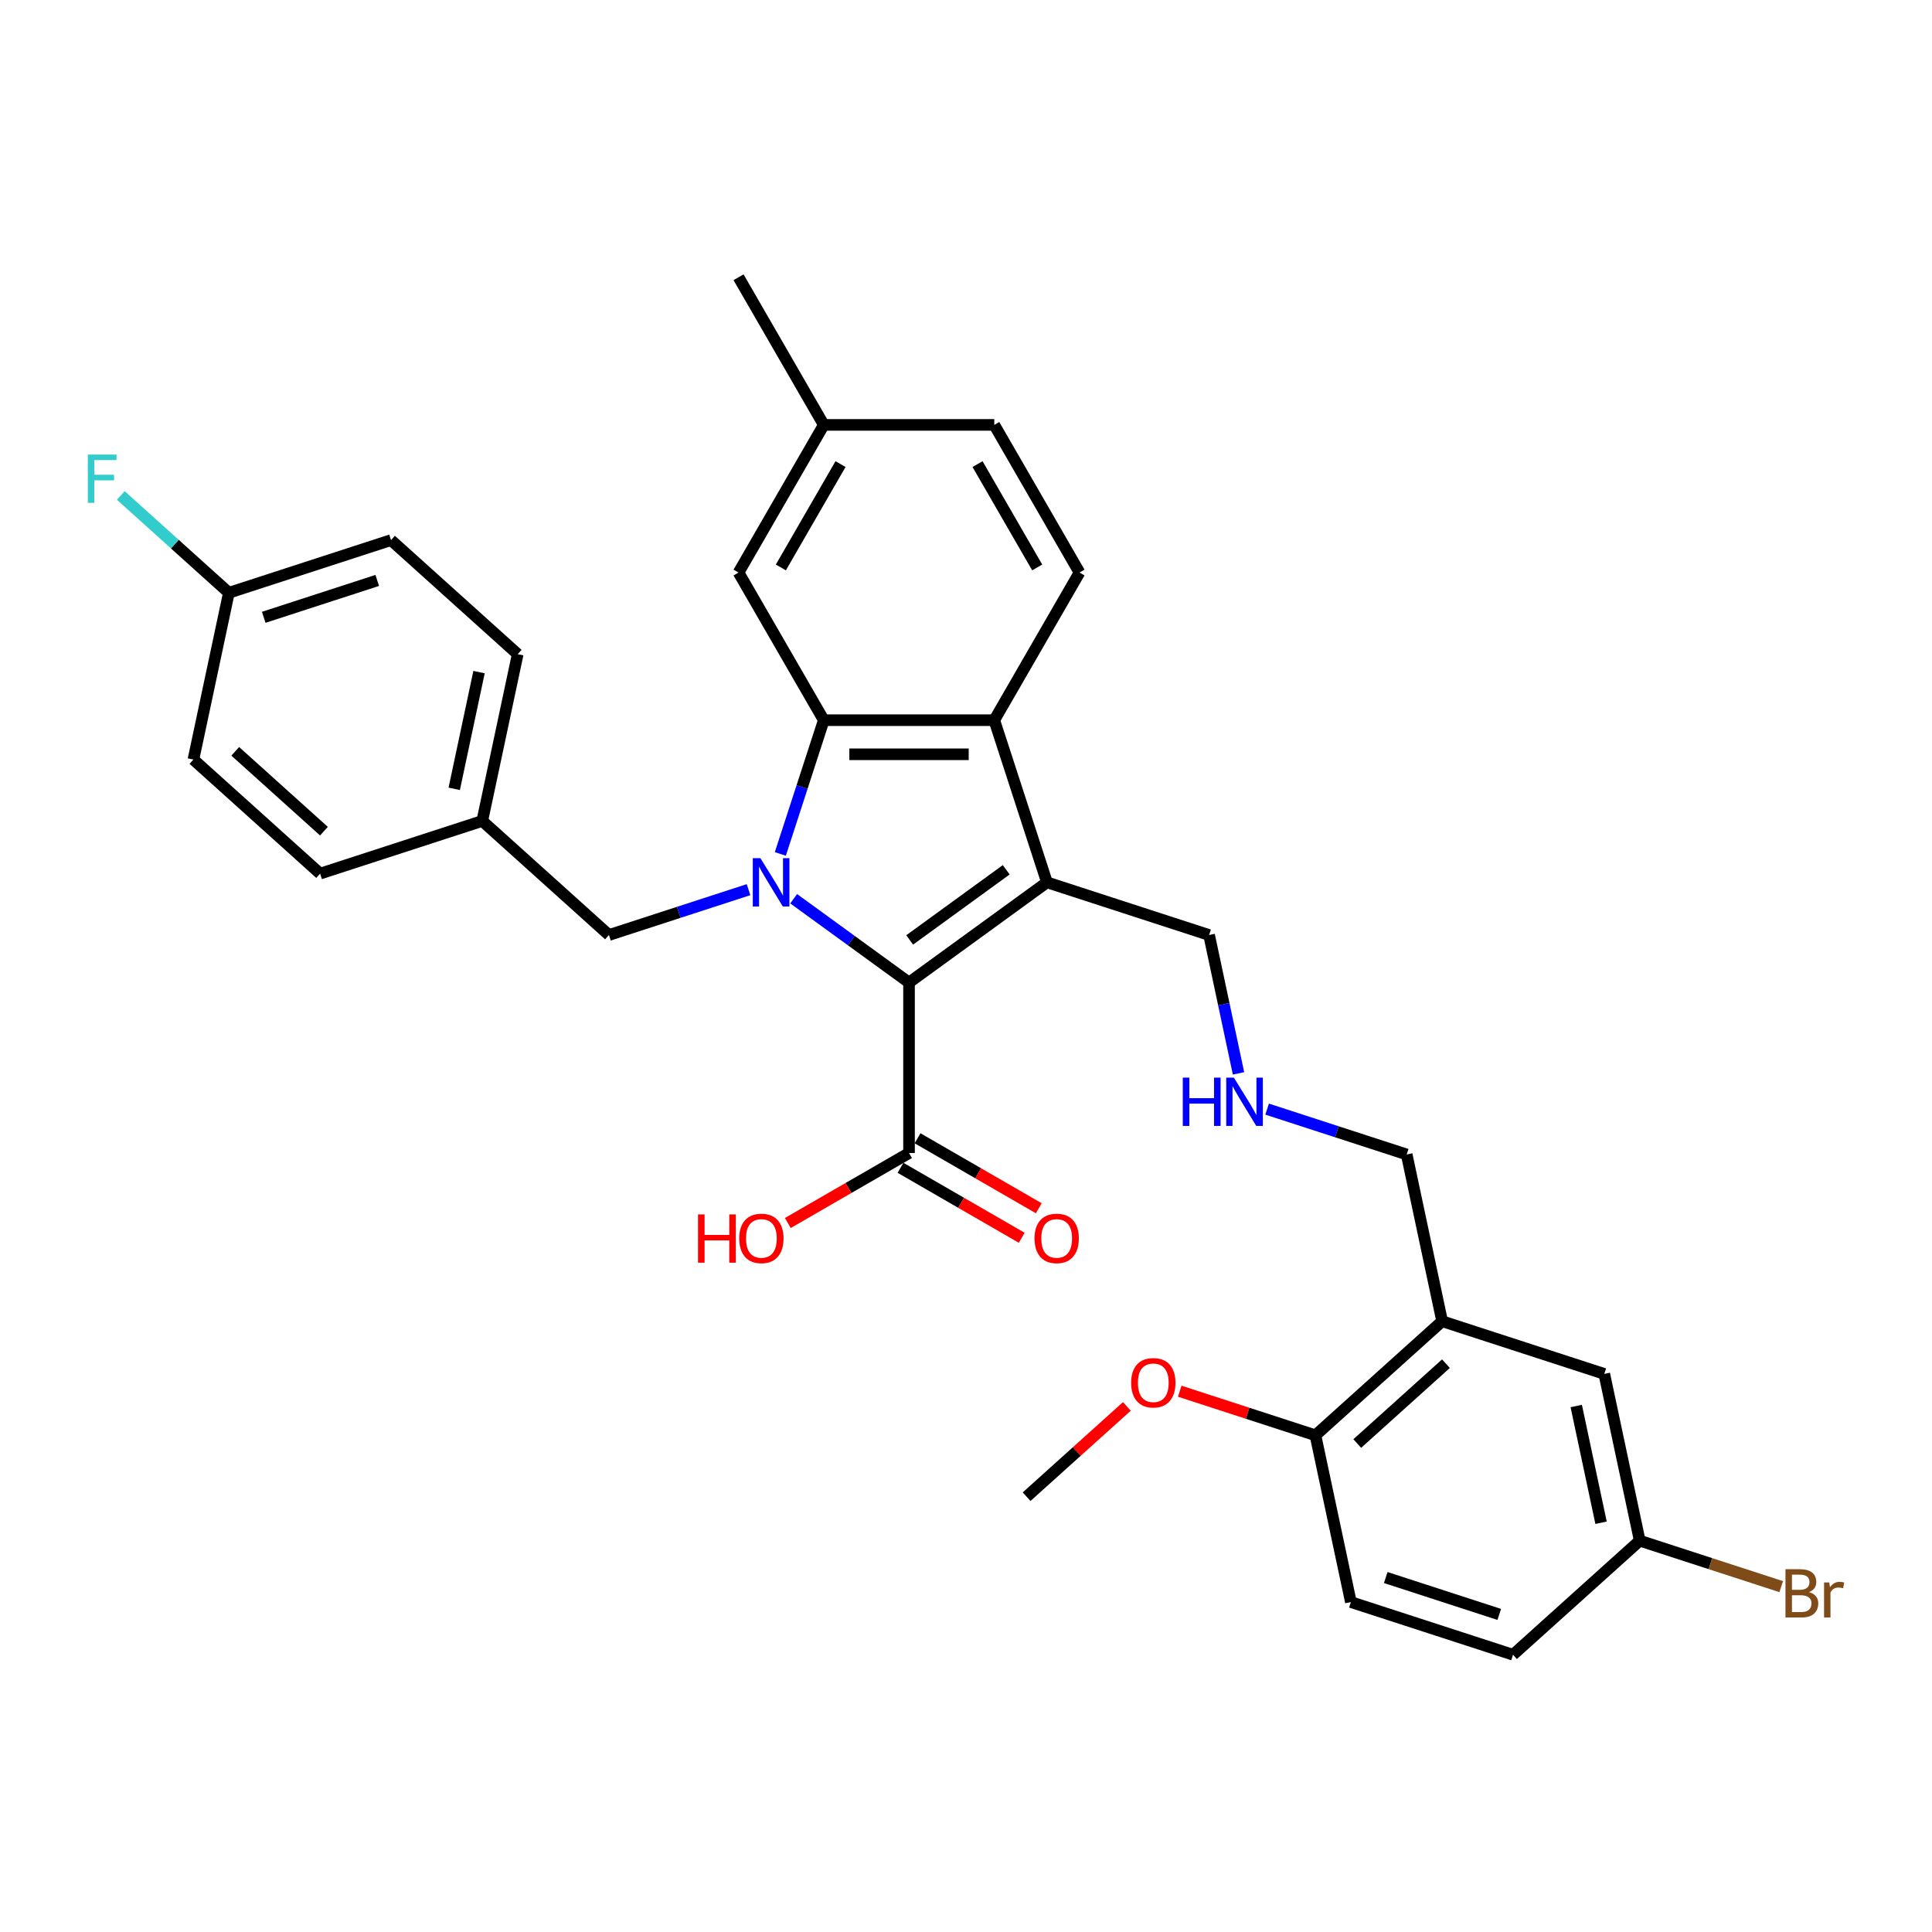 <?xml version='1.0' encoding='iso-8859-1'?>
<svg version='1.1' baseProfile='full'
              xmlns='http://www.w3.org/2000/svg'
                      xmlns:rdkit='http://www.rdkit.org/xml'
                      xmlns:xlink='http://www.w3.org/1999/xlink'
                  xml:space='preserve'
width='1000px' height='1000px' viewBox='0 0 1000 1000'>
<!-- END OF HEADER -->
<rect style='opacity:1.0;fill:#FFFFFF;stroke:none' width='1000' height='1000' x='0' y='0'> </rect>
<path class='bond-0' d='M 410.805,465.183 L 440.659,486.873' style='fill:none;fill-rule:evenodd;stroke:#0000FF;stroke-width:6px;stroke-linecap:butt;stroke-linejoin:miter;stroke-opacity:1' />
<path class='bond-0' d='M 440.659,486.873 L 470.512,508.563' style='fill:none;fill-rule:evenodd;stroke:#000000;stroke-width:6px;stroke-linecap:butt;stroke-linejoin:miter;stroke-opacity:1' />
<path class='bond-2' d='M 403.898,441.993 L 415.144,407.382' style='fill:none;fill-rule:evenodd;stroke:#0000FF;stroke-width:6px;stroke-linecap:butt;stroke-linejoin:miter;stroke-opacity:1' />
<path class='bond-2' d='M 415.144,407.382 L 426.39,372.77' style='fill:none;fill-rule:evenodd;stroke:#000000;stroke-width:6px;stroke-linecap:butt;stroke-linejoin:miter;stroke-opacity:1' />
<path class='bond-6' d='M 387.438,460.491 L 351.317,472.227' style='fill:none;fill-rule:evenodd;stroke:#0000FF;stroke-width:6px;stroke-linecap:butt;stroke-linejoin:miter;stroke-opacity:1' />
<path class='bond-6' d='M 351.317,472.227 L 315.197,483.964' style='fill:none;fill-rule:evenodd;stroke:#000000;stroke-width:6px;stroke-linecap:butt;stroke-linejoin:miter;stroke-opacity:1' />
<path class='bond-1' d='M 470.512,508.563 L 541.903,456.695' style='fill:none;fill-rule:evenodd;stroke:#000000;stroke-width:6px;stroke-linecap:butt;stroke-linejoin:miter;stroke-opacity:1' />
<path class='bond-1' d='M 470.847,486.505 L 520.821,450.197' style='fill:none;fill-rule:evenodd;stroke:#000000;stroke-width:6px;stroke-linecap:butt;stroke-linejoin:miter;stroke-opacity:1' />
<path class='bond-4' d='M 470.512,508.563 L 470.512,596.807' style='fill:none;fill-rule:evenodd;stroke:#000000;stroke-width:6px;stroke-linecap:butt;stroke-linejoin:miter;stroke-opacity:1' />
<path class='bond-12' d='M 541.903,456.695 L 625.828,483.964' style='fill:none;fill-rule:evenodd;stroke:#000000;stroke-width:6px;stroke-linecap:butt;stroke-linejoin:miter;stroke-opacity:1' />
<path class='bond-32' d='M 541.903,456.695 L 514.634,372.77' style='fill:none;fill-rule:evenodd;stroke:#000000;stroke-width:6px;stroke-linecap:butt;stroke-linejoin:miter;stroke-opacity:1' />
<path class='bond-3' d='M 426.39,372.77 L 514.634,372.77' style='fill:none;fill-rule:evenodd;stroke:#000000;stroke-width:6px;stroke-linecap:butt;stroke-linejoin:miter;stroke-opacity:1' />
<path class='bond-3' d='M 439.627,390.419 L 501.398,390.419' style='fill:none;fill-rule:evenodd;stroke:#000000;stroke-width:6px;stroke-linecap:butt;stroke-linejoin:miter;stroke-opacity:1' />
<path class='bond-8' d='M 426.39,372.77 L 382.268,296.348' style='fill:none;fill-rule:evenodd;stroke:#000000;stroke-width:6px;stroke-linecap:butt;stroke-linejoin:miter;stroke-opacity:1' />
<path class='bond-7' d='M 514.634,372.77 L 558.756,296.348' style='fill:none;fill-rule:evenodd;stroke:#000000;stroke-width:6px;stroke-linecap:butt;stroke-linejoin:miter;stroke-opacity:1' />
<path class='bond-11' d='M 466.1,604.449 L 497.472,622.562' style='fill:none;fill-rule:evenodd;stroke:#000000;stroke-width:6px;stroke-linecap:butt;stroke-linejoin:miter;stroke-opacity:1' />
<path class='bond-11' d='M 497.472,622.562 L 528.844,640.674' style='fill:none;fill-rule:evenodd;stroke:#FF0000;stroke-width:6px;stroke-linecap:butt;stroke-linejoin:miter;stroke-opacity:1' />
<path class='bond-11' d='M 474.924,589.165 L 506.296,607.277' style='fill:none;fill-rule:evenodd;stroke:#000000;stroke-width:6px;stroke-linecap:butt;stroke-linejoin:miter;stroke-opacity:1' />
<path class='bond-11' d='M 506.296,607.277 L 537.668,625.39' style='fill:none;fill-rule:evenodd;stroke:#FF0000;stroke-width:6px;stroke-linecap:butt;stroke-linejoin:miter;stroke-opacity:1' />
<path class='bond-17' d='M 470.512,596.807 L 439.14,614.92' style='fill:none;fill-rule:evenodd;stroke:#000000;stroke-width:6px;stroke-linecap:butt;stroke-linejoin:miter;stroke-opacity:1' />
<path class='bond-17' d='M 439.14,614.92 L 407.769,633.032' style='fill:none;fill-rule:evenodd;stroke:#FF0000;stroke-width:6px;stroke-linecap:butt;stroke-linejoin:miter;stroke-opacity:1' />
<path class='bond-5' d='M 746.447,683.863 L 728.1,597.548' style='fill:none;fill-rule:evenodd;stroke:#000000;stroke-width:6px;stroke-linecap:butt;stroke-linejoin:miter;stroke-opacity:1' />
<path class='bond-9' d='M 746.447,683.863 L 680.869,742.91' style='fill:none;fill-rule:evenodd;stroke:#000000;stroke-width:6px;stroke-linecap:butt;stroke-linejoin:miter;stroke-opacity:1' />
<path class='bond-9' d='M 748.419,705.836 L 702.515,747.169' style='fill:none;fill-rule:evenodd;stroke:#000000;stroke-width:6px;stroke-linecap:butt;stroke-linejoin:miter;stroke-opacity:1' />
<path class='bond-10' d='M 746.447,683.863 L 830.372,711.132' style='fill:none;fill-rule:evenodd;stroke:#000000;stroke-width:6px;stroke-linecap:butt;stroke-linejoin:miter;stroke-opacity:1' />
<path class='bond-16' d='M 315.197,483.964 L 249.619,424.917' style='fill:none;fill-rule:evenodd;stroke:#000000;stroke-width:6px;stroke-linecap:butt;stroke-linejoin:miter;stroke-opacity:1' />
<path class='bond-34' d='M 558.756,296.348 L 514.634,219.927' style='fill:none;fill-rule:evenodd;stroke:#000000;stroke-width:6px;stroke-linecap:butt;stroke-linejoin:miter;stroke-opacity:1' />
<path class='bond-34' d='M 536.853,293.71 L 505.968,240.215' style='fill:none;fill-rule:evenodd;stroke:#000000;stroke-width:6px;stroke-linecap:butt;stroke-linejoin:miter;stroke-opacity:1' />
<path class='bond-19' d='M 382.268,296.348 L 426.39,219.927' style='fill:none;fill-rule:evenodd;stroke:#000000;stroke-width:6px;stroke-linecap:butt;stroke-linejoin:miter;stroke-opacity:1' />
<path class='bond-19' d='M 404.171,293.71 L 435.056,240.215' style='fill:none;fill-rule:evenodd;stroke:#000000;stroke-width:6px;stroke-linecap:butt;stroke-linejoin:miter;stroke-opacity:1' />
<path class='bond-14' d='M 680.869,742.91 L 699.216,829.226' style='fill:none;fill-rule:evenodd;stroke:#000000;stroke-width:6px;stroke-linecap:butt;stroke-linejoin:miter;stroke-opacity:1' />
<path class='bond-25' d='M 680.869,742.91 L 645.745,731.498' style='fill:none;fill-rule:evenodd;stroke:#000000;stroke-width:6px;stroke-linecap:butt;stroke-linejoin:miter;stroke-opacity:1' />
<path class='bond-25' d='M 645.745,731.498 L 610.622,720.085' style='fill:none;fill-rule:evenodd;stroke:#FF0000;stroke-width:6px;stroke-linecap:butt;stroke-linejoin:miter;stroke-opacity:1' />
<path class='bond-15' d='M 830.372,711.132 L 848.718,797.448' style='fill:none;fill-rule:evenodd;stroke:#000000;stroke-width:6px;stroke-linecap:butt;stroke-linejoin:miter;stroke-opacity:1' />
<path class='bond-15' d='M 815.86,727.749 L 828.703,788.17' style='fill:none;fill-rule:evenodd;stroke:#000000;stroke-width:6px;stroke-linecap:butt;stroke-linejoin:miter;stroke-opacity:1' />
<path class='bond-13' d='M 625.828,483.964 L 633.439,519.771' style='fill:none;fill-rule:evenodd;stroke:#000000;stroke-width:6px;stroke-linecap:butt;stroke-linejoin:miter;stroke-opacity:1' />
<path class='bond-13' d='M 633.439,519.771 L 641.05,555.578' style='fill:none;fill-rule:evenodd;stroke:#0000FF;stroke-width:6px;stroke-linecap:butt;stroke-linejoin:miter;stroke-opacity:1' />
<path class='bond-21' d='M 655.858,574.075 L 691.979,585.812' style='fill:none;fill-rule:evenodd;stroke:#0000FF;stroke-width:6px;stroke-linecap:butt;stroke-linejoin:miter;stroke-opacity:1' />
<path class='bond-21' d='M 691.979,585.812 L 728.1,597.548' style='fill:none;fill-rule:evenodd;stroke:#000000;stroke-width:6px;stroke-linecap:butt;stroke-linejoin:miter;stroke-opacity:1' />
<path class='bond-35' d='M 699.216,829.226 L 783.14,856.494' style='fill:none;fill-rule:evenodd;stroke:#000000;stroke-width:6px;stroke-linecap:butt;stroke-linejoin:miter;stroke-opacity:1' />
<path class='bond-35' d='M 717.258,816.531 L 776.006,835.619' style='fill:none;fill-rule:evenodd;stroke:#000000;stroke-width:6px;stroke-linecap:butt;stroke-linejoin:miter;stroke-opacity:1' />
<path class='bond-22' d='M 848.718,797.448 L 783.14,856.494' style='fill:none;fill-rule:evenodd;stroke:#000000;stroke-width:6px;stroke-linecap:butt;stroke-linejoin:miter;stroke-opacity:1' />
<path class='bond-23' d='M 848.718,797.448 L 885.333,809.345' style='fill:none;fill-rule:evenodd;stroke:#000000;stroke-width:6px;stroke-linecap:butt;stroke-linejoin:miter;stroke-opacity:1' />
<path class='bond-23' d='M 885.333,809.345 L 921.948,821.242' style='fill:none;fill-rule:evenodd;stroke:#7F4C19;stroke-width:6px;stroke-linecap:butt;stroke-linejoin:miter;stroke-opacity:1' />
<path class='bond-26' d='M 249.619,424.917 L 165.694,452.186' style='fill:none;fill-rule:evenodd;stroke:#000000;stroke-width:6px;stroke-linecap:butt;stroke-linejoin:miter;stroke-opacity:1' />
<path class='bond-27' d='M 249.619,424.917 L 267.965,338.601' style='fill:none;fill-rule:evenodd;stroke:#000000;stroke-width:6px;stroke-linecap:butt;stroke-linejoin:miter;stroke-opacity:1' />
<path class='bond-27' d='M 235.108,408.3 L 247.95,347.879' style='fill:none;fill-rule:evenodd;stroke:#000000;stroke-width:6px;stroke-linecap:butt;stroke-linejoin:miter;stroke-opacity:1' />
<path class='bond-18' d='M 514.634,219.927 L 426.39,219.927' style='fill:none;fill-rule:evenodd;stroke:#000000;stroke-width:6px;stroke-linecap:butt;stroke-linejoin:miter;stroke-opacity:1' />
<path class='bond-30' d='M 426.39,219.927 L 382.268,143.506' style='fill:none;fill-rule:evenodd;stroke:#000000;stroke-width:6px;stroke-linecap:butt;stroke-linejoin:miter;stroke-opacity:1' />
<path class='bond-20' d='M 118.463,306.824 L 202.388,279.555' style='fill:none;fill-rule:evenodd;stroke:#000000;stroke-width:6px;stroke-linecap:butt;stroke-linejoin:miter;stroke-opacity:1' />
<path class='bond-20' d='M 136.505,319.518 L 195.253,300.43' style='fill:none;fill-rule:evenodd;stroke:#000000;stroke-width:6px;stroke-linecap:butt;stroke-linejoin:miter;stroke-opacity:1' />
<path class='bond-24' d='M 118.463,306.824 L 90.492,281.638' style='fill:none;fill-rule:evenodd;stroke:#000000;stroke-width:6px;stroke-linecap:butt;stroke-linejoin:miter;stroke-opacity:1' />
<path class='bond-24' d='M 90.492,281.638 L 62.521,256.453' style='fill:none;fill-rule:evenodd;stroke:#33CCCC;stroke-width:6px;stroke-linecap:butt;stroke-linejoin:miter;stroke-opacity:1' />
<path class='bond-33' d='M 118.463,306.824 L 100.116,393.139' style='fill:none;fill-rule:evenodd;stroke:#000000;stroke-width:6px;stroke-linecap:butt;stroke-linejoin:miter;stroke-opacity:1' />
<path class='bond-31' d='M 583.266,727.957 L 557.316,751.322' style='fill:none;fill-rule:evenodd;stroke:#FF0000;stroke-width:6px;stroke-linecap:butt;stroke-linejoin:miter;stroke-opacity:1' />
<path class='bond-31' d='M 557.316,751.322 L 531.366,774.688' style='fill:none;fill-rule:evenodd;stroke:#000000;stroke-width:6px;stroke-linecap:butt;stroke-linejoin:miter;stroke-opacity:1' />
<path class='bond-28' d='M 165.694,452.186 L 100.116,393.139' style='fill:none;fill-rule:evenodd;stroke:#000000;stroke-width:6px;stroke-linecap:butt;stroke-linejoin:miter;stroke-opacity:1' />
<path class='bond-28' d='M 167.666,430.213 L 121.762,388.88' style='fill:none;fill-rule:evenodd;stroke:#000000;stroke-width:6px;stroke-linecap:butt;stroke-linejoin:miter;stroke-opacity:1' />
<path class='bond-29' d='M 267.965,338.601 L 202.388,279.555' style='fill:none;fill-rule:evenodd;stroke:#000000;stroke-width:6px;stroke-linecap:butt;stroke-linejoin:miter;stroke-opacity:1' />
<path  class='atom-0' d='M 393.597 444.199
L 401.786 457.436
Q 402.598 458.742, 403.904 461.107
Q 405.21 463.472, 405.281 463.613
L 405.281 444.199
L 408.599 444.199
L 408.599 469.19
L 405.175 469.19
L 396.386 454.718
Q 395.362 453.024, 394.268 451.082
Q 393.209 449.141, 392.891 448.541
L 392.891 469.19
L 389.644 469.19
L 389.644 444.199
L 393.597 444.199
' fill='#0000FF'/>
<path  class='atom-12' d='M 535.462 641
Q 535.462 634.999, 538.427 631.646
Q 541.392 628.292, 546.934 628.292
Q 552.475 628.292, 555.44 631.646
Q 558.405 634.999, 558.405 641
Q 558.405 647.071, 555.405 650.53
Q 552.405 653.954, 546.934 653.954
Q 541.427 653.954, 538.427 650.53
Q 535.462 647.106, 535.462 641
M 546.934 651.13
Q 550.746 651.13, 552.793 648.588
Q 554.876 646.012, 554.876 641
Q 554.876 636.093, 552.793 633.622
Q 550.746 631.116, 546.934 631.116
Q 543.121 631.116, 541.039 633.587
Q 538.992 636.058, 538.992 641
Q 538.992 646.047, 541.039 648.588
Q 543.121 651.13, 546.934 651.13
' fill='#FF0000'/>
<path  class='atom-14' d='M 612.213 557.784
L 615.601 557.784
L 615.601 568.408
L 628.379 568.408
L 628.379 557.784
L 631.768 557.784
L 631.768 582.774
L 628.379 582.774
L 628.379 571.232
L 615.601 571.232
L 615.601 582.774
L 612.213 582.774
L 612.213 557.784
' fill='#0000FF'/>
<path  class='atom-14' d='M 638.651 557.784
L 646.84 571.02
Q 647.652 572.326, 648.958 574.691
Q 650.264 577.056, 650.334 577.197
L 650.334 557.784
L 653.652 557.784
L 653.652 582.774
L 650.228 582.774
L 641.439 568.302
Q 640.416 566.608, 639.321 564.667
Q 638.262 562.725, 637.945 562.125
L 637.945 582.774
L 634.697 582.774
L 634.697 557.784
L 638.651 557.784
' fill='#0000FF'/>
<path  class='atom-18' d='M 361.299 628.575
L 364.688 628.575
L 364.688 639.199
L 377.466 639.199
L 377.466 628.575
L 380.854 628.575
L 380.854 653.565
L 377.466 653.565
L 377.466 642.023
L 364.688 642.023
L 364.688 653.565
L 361.299 653.565
L 361.299 628.575
' fill='#FF0000'/>
<path  class='atom-18' d='M 382.619 641
Q 382.619 634.999, 385.584 631.646
Q 388.549 628.292, 394.091 628.292
Q 399.632 628.292, 402.597 631.646
Q 405.562 634.999, 405.562 641
Q 405.562 647.071, 402.562 650.53
Q 399.562 653.954, 394.091 653.954
Q 388.584 653.954, 385.584 650.53
Q 382.619 647.106, 382.619 641
M 394.091 651.13
Q 397.903 651.13, 399.95 648.588
Q 402.033 646.012, 402.033 641
Q 402.033 636.093, 399.95 633.622
Q 397.903 631.116, 394.091 631.116
Q 390.279 631.116, 388.196 633.587
Q 386.149 636.058, 386.149 641
Q 386.149 646.047, 388.196 648.588
Q 390.279 651.13, 394.091 651.13
' fill='#FF0000'/>
<path  class='atom-24' d='M 936.297 824.081
Q 938.697 824.752, 939.897 826.234
Q 941.132 827.682, 941.132 829.835
Q 941.132 833.294, 938.909 835.271
Q 936.72 837.212, 932.555 837.212
L 924.154 837.212
L 924.154 812.221
L 931.531 812.221
Q 935.802 812.221, 937.956 813.951
Q 940.109 815.68, 940.109 818.857
Q 940.109 822.634, 936.297 824.081
M 927.508 815.045
L 927.508 822.881
L 931.531 822.881
Q 934.002 822.881, 935.273 821.893
Q 936.579 820.869, 936.579 818.857
Q 936.579 815.045, 931.531 815.045
L 927.508 815.045
M 932.555 834.388
Q 934.991 834.388, 936.297 833.223
Q 937.603 832.059, 937.603 829.835
Q 937.603 827.788, 936.155 826.764
Q 934.744 825.705, 932.026 825.705
L 927.508 825.705
L 927.508 834.388
L 932.555 834.388
' fill='#7F4C19'/>
<path  class='atom-24' d='M 946.815 819.069
L 947.204 821.575
Q 949.11 818.751, 952.216 818.751
Q 953.204 818.751, 954.545 819.104
L 954.016 822.069
Q 952.498 821.716, 951.651 821.716
Q 950.169 821.716, 949.18 822.316
Q 948.227 822.881, 947.451 824.258
L 947.451 837.212
L 944.133 837.212
L 944.133 819.069
L 946.815 819.069
' fill='#7F4C19'/>
<path  class='atom-25' d='M 45.455 235.282
L 60.315 235.282
L 60.315 238.141
L 48.808 238.141
L 48.808 245.73
L 59.044 245.73
L 59.044 248.624
L 48.808 248.624
L 48.808 260.272
L 45.455 260.272
L 45.455 235.282
' fill='#33CCCC'/>
<path  class='atom-26' d='M 585.472 715.712
Q 585.472 709.711, 588.437 706.358
Q 591.402 703.005, 596.944 703.005
Q 602.485 703.005, 605.45 706.358
Q 608.415 709.711, 608.415 715.712
Q 608.415 721.783, 605.415 725.242
Q 602.415 728.666, 596.944 728.666
Q 591.437 728.666, 588.437 725.242
Q 585.472 721.818, 585.472 715.712
M 596.944 725.842
Q 600.756 725.842, 602.803 723.301
Q 604.886 720.724, 604.886 715.712
Q 604.886 710.805, 602.803 708.335
Q 600.756 705.829, 596.944 705.829
Q 593.132 705.829, 591.049 708.299
Q 589.002 710.77, 589.002 715.712
Q 589.002 720.759, 591.049 723.301
Q 593.132 725.842, 596.944 725.842
' fill='#FF0000'/>
</svg>
